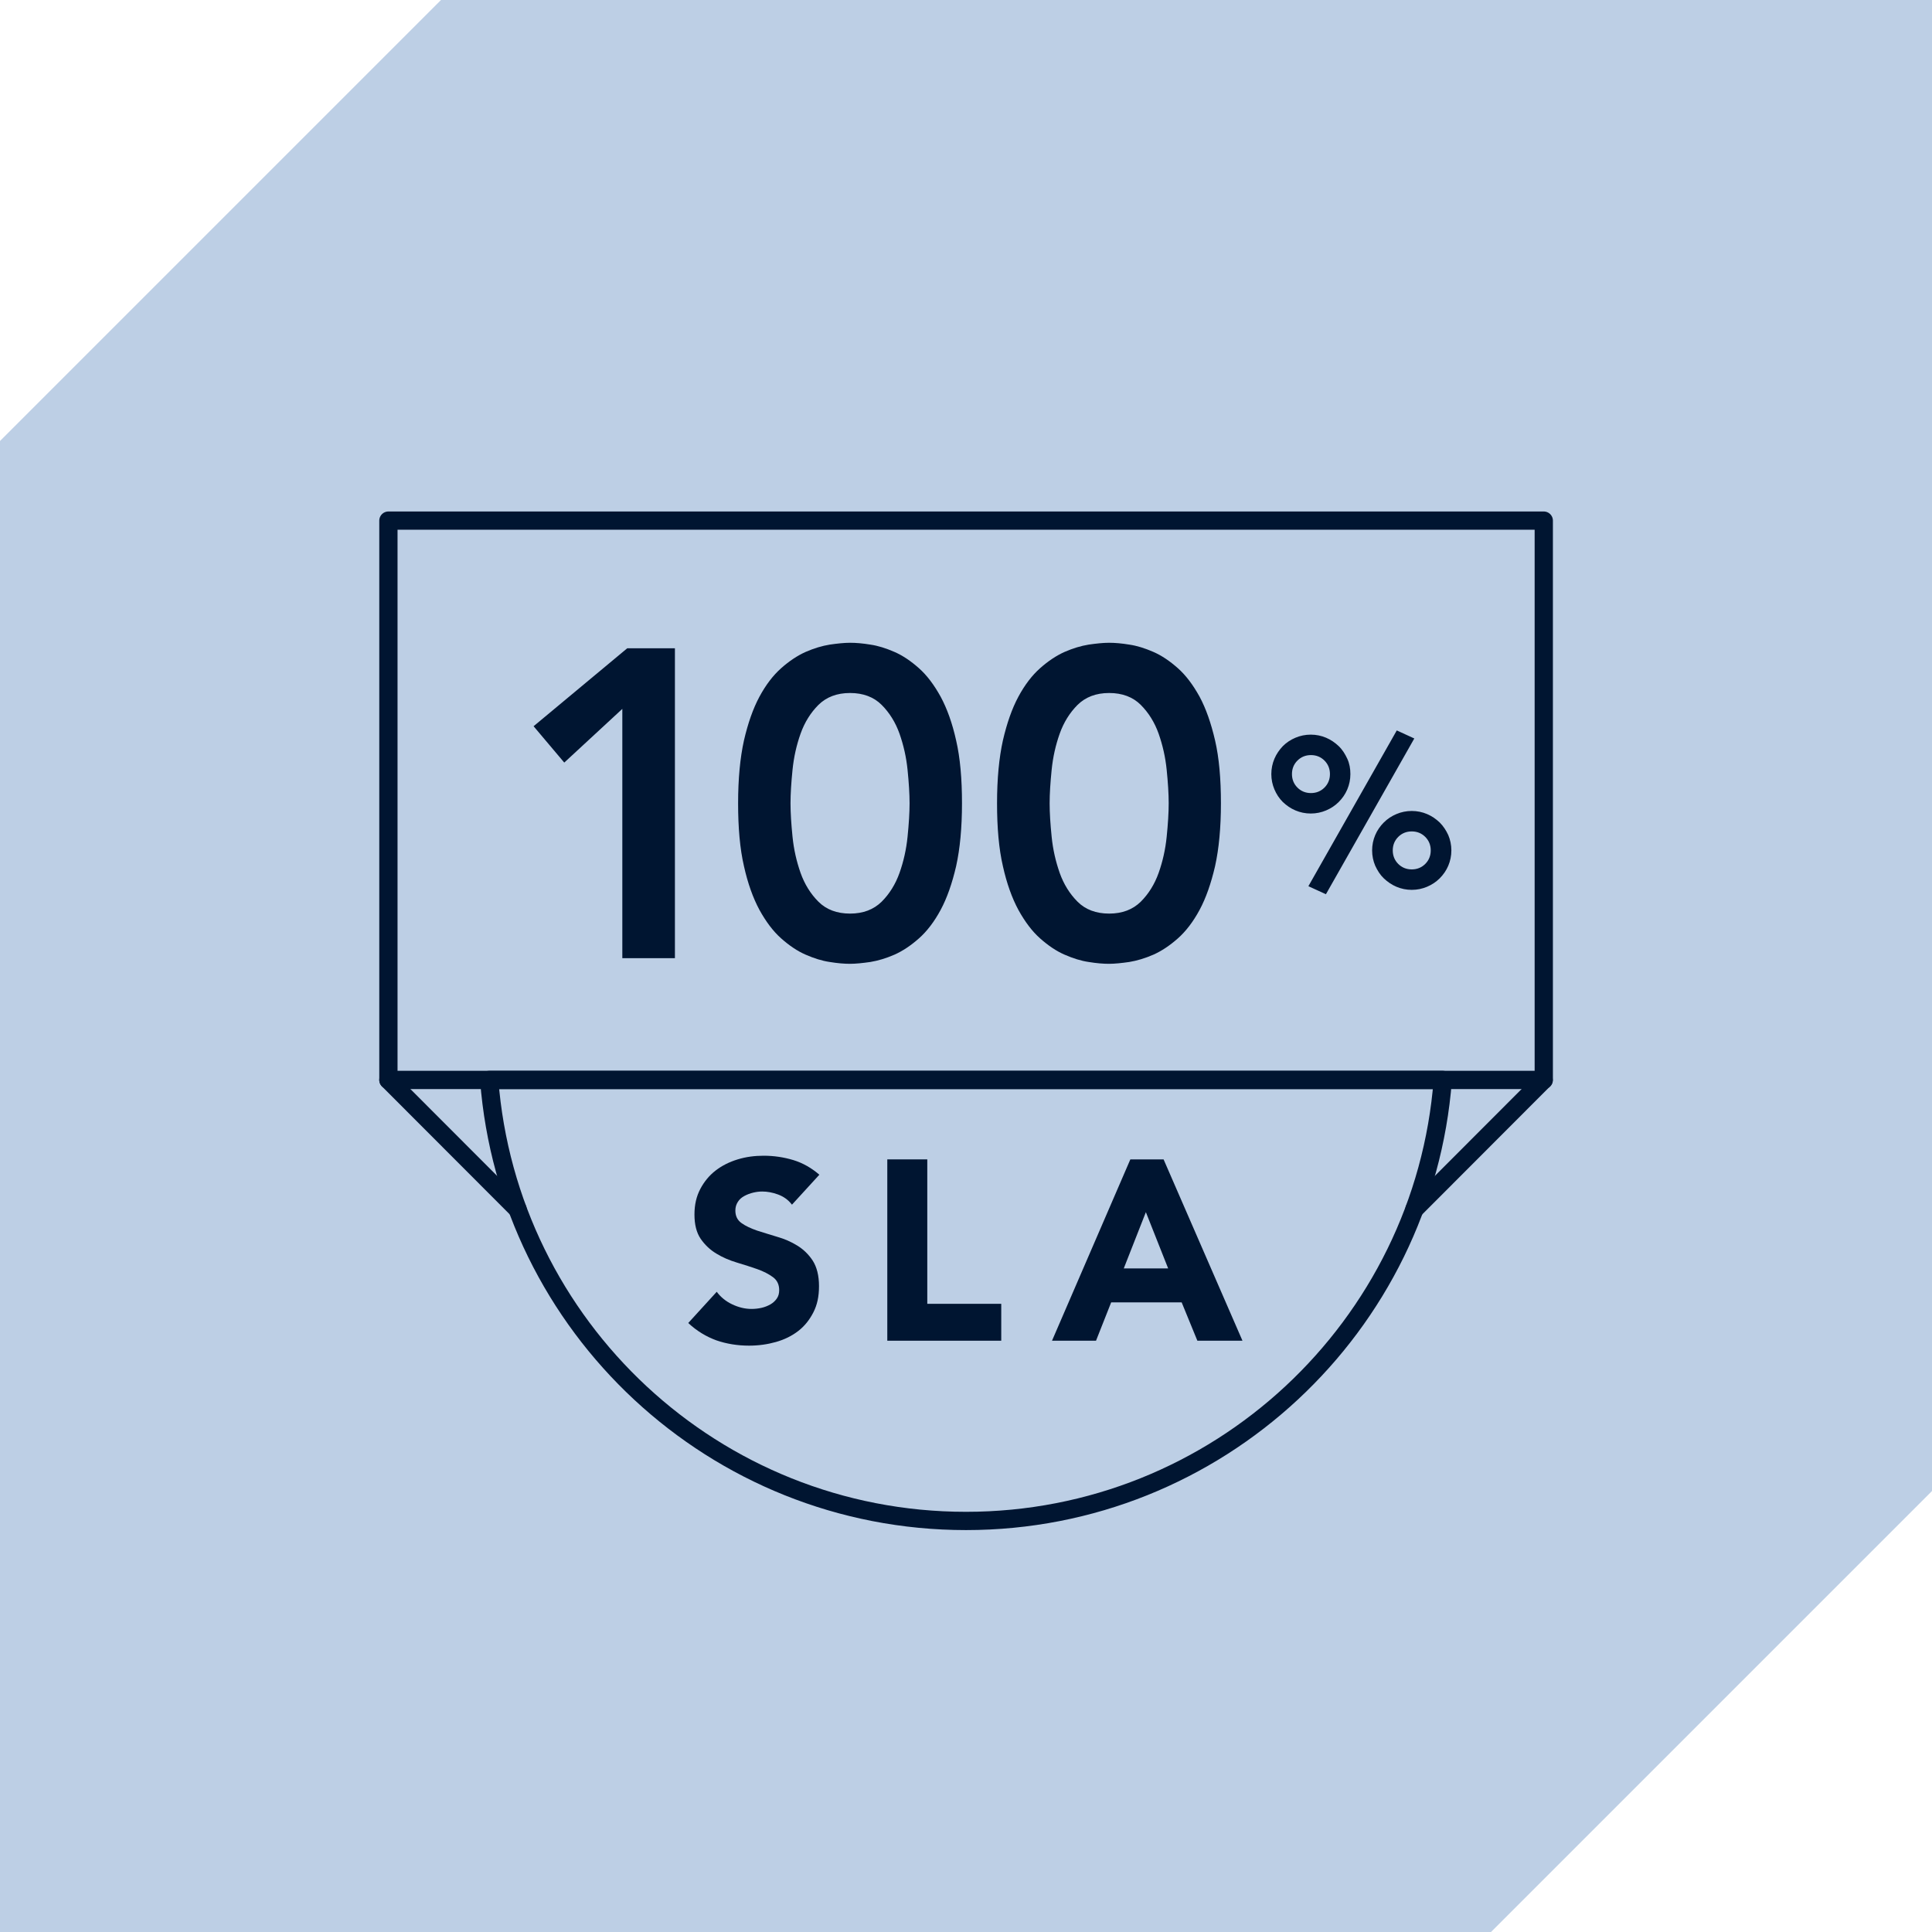 <?xml version="1.0" encoding="UTF-8"?>
<svg id="Layer_2" data-name="Layer 2" xmlns="http://www.w3.org/2000/svg" viewBox="0 0 105.8 105.8">
  <defs>
    <style>
      .cls-1 {
        fill: none;
        stroke: #001531;
        stroke-linecap: round;
        stroke-linejoin: round;
      }

      .cls-2 {
        fill: #bdcfe5;
      }

      .cls-3 {
        fill: #001531;
      }
    </style>
  </defs>
  <g id="Layer_1-2" data-name="Layer 1">
    <g>
      <path class="cls-2" d="M81.65,105.8H0V24.15C9.43,14.72,14.72,9.43,24.15,0h81.65v81.65c-9.43,9.43-14.72,14.72-24.15,24.15Z"/>
      <g>
        <path class="cls-1" d="M79.01,59.14c-1.04,13.51-12.34,24.15-26.11,24.15s-25.07-10.63-26.11-24.15h52.22Z"/>
        <g>
          <path class="cls-3" d="M34.09,38.81l-3.19,2.95-1.68-1.99,5.13-4.27h2.61v16.97h-2.88v-13.66Z"/>
          <path class="cls-3" d="M40.42,43.99c0-1.34.11-2.49.32-3.44.22-.95.5-1.75.85-2.4.35-.65.75-1.17,1.19-1.56.44-.39.89-.69,1.34-.89.46-.2.89-.33,1.32-.4.42-.06.79-.1,1.11-.1s.69.03,1.11.1c.42.06.86.2,1.32.4s.9.5,1.34.89c.44.39.83.91,1.19,1.56.35.65.64,1.45.85,2.4.22.95.32,2.1.32,3.44s-.11,2.49-.32,3.44c-.22.95-.5,1.75-.85,2.4-.35.65-.75,1.17-1.19,1.56s-.89.69-1.34.89c-.46.2-.9.33-1.32.4-.42.06-.8.1-1.11.1s-.69-.03-1.11-.1c-.42-.06-.86-.2-1.32-.4-.46-.2-.9-.5-1.34-.89-.44-.39-.83-.91-1.19-1.56-.35-.65-.64-1.45-.85-2.4-.22-.95-.32-2.1-.32-3.44ZM43.29,43.99c0,.53.04,1.14.11,1.83.07.7.22,1.35.44,1.98.22.62.55,1.15.98,1.58.43.43,1.01.65,1.73.65s1.29-.22,1.73-.65c.43-.43.76-.96.98-1.58.22-.62.37-1.28.44-1.98.07-.69.11-1.31.11-1.83s-.04-1.14-.11-1.83c-.07-.7-.22-1.35-.44-1.98-.22-.62-.55-1.15-.98-1.58-.43-.43-1.01-.65-1.73-.65s-1.29.22-1.73.65c-.43.43-.76.96-.98,1.58-.22.62-.37,1.28-.44,1.98-.07.69-.11,1.31-.11,1.83Z"/>
          <path class="cls-3" d="M54.6,43.99c0-1.34.11-2.49.32-3.44.22-.95.5-1.75.85-2.4.35-.65.75-1.17,1.19-1.56.44-.39.89-.69,1.34-.89.46-.2.89-.33,1.32-.4.42-.06.79-.1,1.11-.1s.69.03,1.11.1c.42.06.86.2,1.32.4s.9.5,1.34.89c.44.39.83.91,1.19,1.56.35.65.63,1.45.85,2.4.22.95.32,2.1.32,3.44s-.11,2.49-.32,3.44c-.22.95-.5,1.75-.85,2.4-.35.65-.75,1.17-1.19,1.56-.44.39-.89.69-1.34.89-.46.2-.9.33-1.32.4-.42.06-.8.1-1.11.1s-.69-.03-1.11-.1c-.42-.06-.86-.2-1.32-.4-.46-.2-.9-.5-1.34-.89-.44-.39-.83-.91-1.19-1.56-.35-.65-.64-1.45-.85-2.4-.22-.95-.32-2.1-.32-3.44ZM57.48,43.99c0,.53.04,1.14.11,1.83.07.7.22,1.35.44,1.98.22.62.55,1.15.98,1.58.43.43,1.01.65,1.73.65s1.29-.22,1.73-.65c.43-.43.76-.96.98-1.58.22-.62.37-1.28.44-1.98.07-.69.11-1.31.11-1.83s-.04-1.14-.11-1.83c-.07-.7-.22-1.35-.44-1.98-.22-.62-.55-1.15-.98-1.58-.43-.43-1.01-.65-1.73-.65s-1.29.22-1.73.65c-.43.43-.76.96-.98,1.58-.22.62-.37,1.28-.44,1.98-.07.69-.11,1.31-.11,1.83Z"/>
          <path class="cls-3" d="M69.62,42.39c0-.3.06-.58.17-.84.11-.26.27-.49.46-.69.2-.2.43-.35.69-.46.26-.11.54-.17.84-.17s.58.06.84.17.49.27.69.46.35.43.47.69.17.54.17.84-.06.58-.17.84c-.11.26-.27.49-.47.69s-.43.35-.69.46c-.26.11-.54.17-.84.17s-.58-.06-.84-.17c-.26-.11-.49-.27-.69-.46-.2-.2-.35-.43-.46-.69-.11-.26-.17-.54-.17-.84ZM72.83,42.39c0-.29-.1-.54-.3-.74-.2-.2-.45-.3-.74-.3s-.54.1-.74.3c-.2.2-.3.45-.3.74s.1.54.3.74c.2.2.45.3.74.3s.54-.1.74-.3c.2-.2.3-.45.3-.74ZM76.49,40l.96.44-4.84,8.53-.96-.44,4.84-8.53ZM75.14,46.57c0-.3.06-.58.17-.84s.27-.49.47-.69c.2-.2.43-.35.69-.46s.54-.17.84-.17.58.06.84.17c.26.11.49.27.69.46.2.2.35.43.47.69.11.26.17.54.17.84s-.06.58-.17.84c-.11.26-.27.49-.47.69-.2.2-.43.35-.69.46-.26.11-.54.17-.84.17s-.58-.06-.84-.17c-.26-.11-.49-.27-.69-.46s-.35-.43-.47-.69c-.11-.26-.17-.54-.17-.84ZM78.35,46.57c0-.29-.1-.54-.3-.74-.2-.2-.45-.3-.74-.3s-.54.1-.74.3-.3.45-.3.74.1.54.3.74c.2.2.45.3.74.3s.54-.1.74-.3.3-.45.3-.74Z"/>
        </g>
        <g>
          <path class="cls-3" d="M43.32,65.91c-.18-.22-.42-.39-.72-.5-.3-.11-.59-.16-.86-.16-.16,0-.32.02-.49.06-.17.04-.33.1-.48.18-.15.08-.27.18-.36.32s-.14.29-.14.48c0,.3.11.53.34.69.22.16.51.29.85.41.34.11.71.22,1.1.34.39.11.76.27,1.1.48.34.21.62.48.85.83.22.35.34.81.34,1.39s-.1,1.03-.31,1.44c-.21.41-.48.75-.83,1.02-.35.27-.76.47-1.22.6-.46.13-.95.2-1.47.2-.64,0-1.24-.1-1.79-.29-.55-.2-1.07-.51-1.54-.95l1.56-1.71c.22.3.51.53.85.69.34.16.69.25,1.06.25.18,0,.36-.02.54-.06.18-.04.35-.11.49-.19.14-.08.26-.19.35-.32.09-.13.13-.28.13-.46,0-.3-.11-.54-.34-.71-.23-.17-.52-.32-.86-.44s-.72-.24-1.12-.36c-.4-.12-.78-.28-1.12-.49-.35-.21-.63-.48-.86-.81-.23-.34-.34-.78-.34-1.33s.11-1,.32-1.4c.21-.4.49-.74.84-1.01s.75-.47,1.21-.61c.46-.14.93-.2,1.42-.2.56,0,1.1.08,1.63.24.52.16.99.43,1.42.8l-1.5,1.64Z"/>
          <path class="cls-3" d="M48.59,63.49h2.19v7.91h4.05v2.02h-6.24v-9.93Z"/>
          <path class="cls-3" d="M61.91,63.49h1.81l4.32,9.93h-2.47l-.86-2.1h-3.86l-.83,2.1h-2.41l4.29-9.93ZM62.75,66.38l-1.21,3.08h2.43l-1.22-3.08Z"/>
        </g>
        <rect class="cls-1" x="21.27" y="28.51" width="63.27" height="30.63"/>
        <line class="cls-1" x1="28.34" y1="66.22" x2="21.27" y2="59.14"/>
        <line class="cls-1" x1="77.46" y1="66.22" x2="84.53" y2="59.14"/>
      </g>
    </g>
  </g>
</svg>
